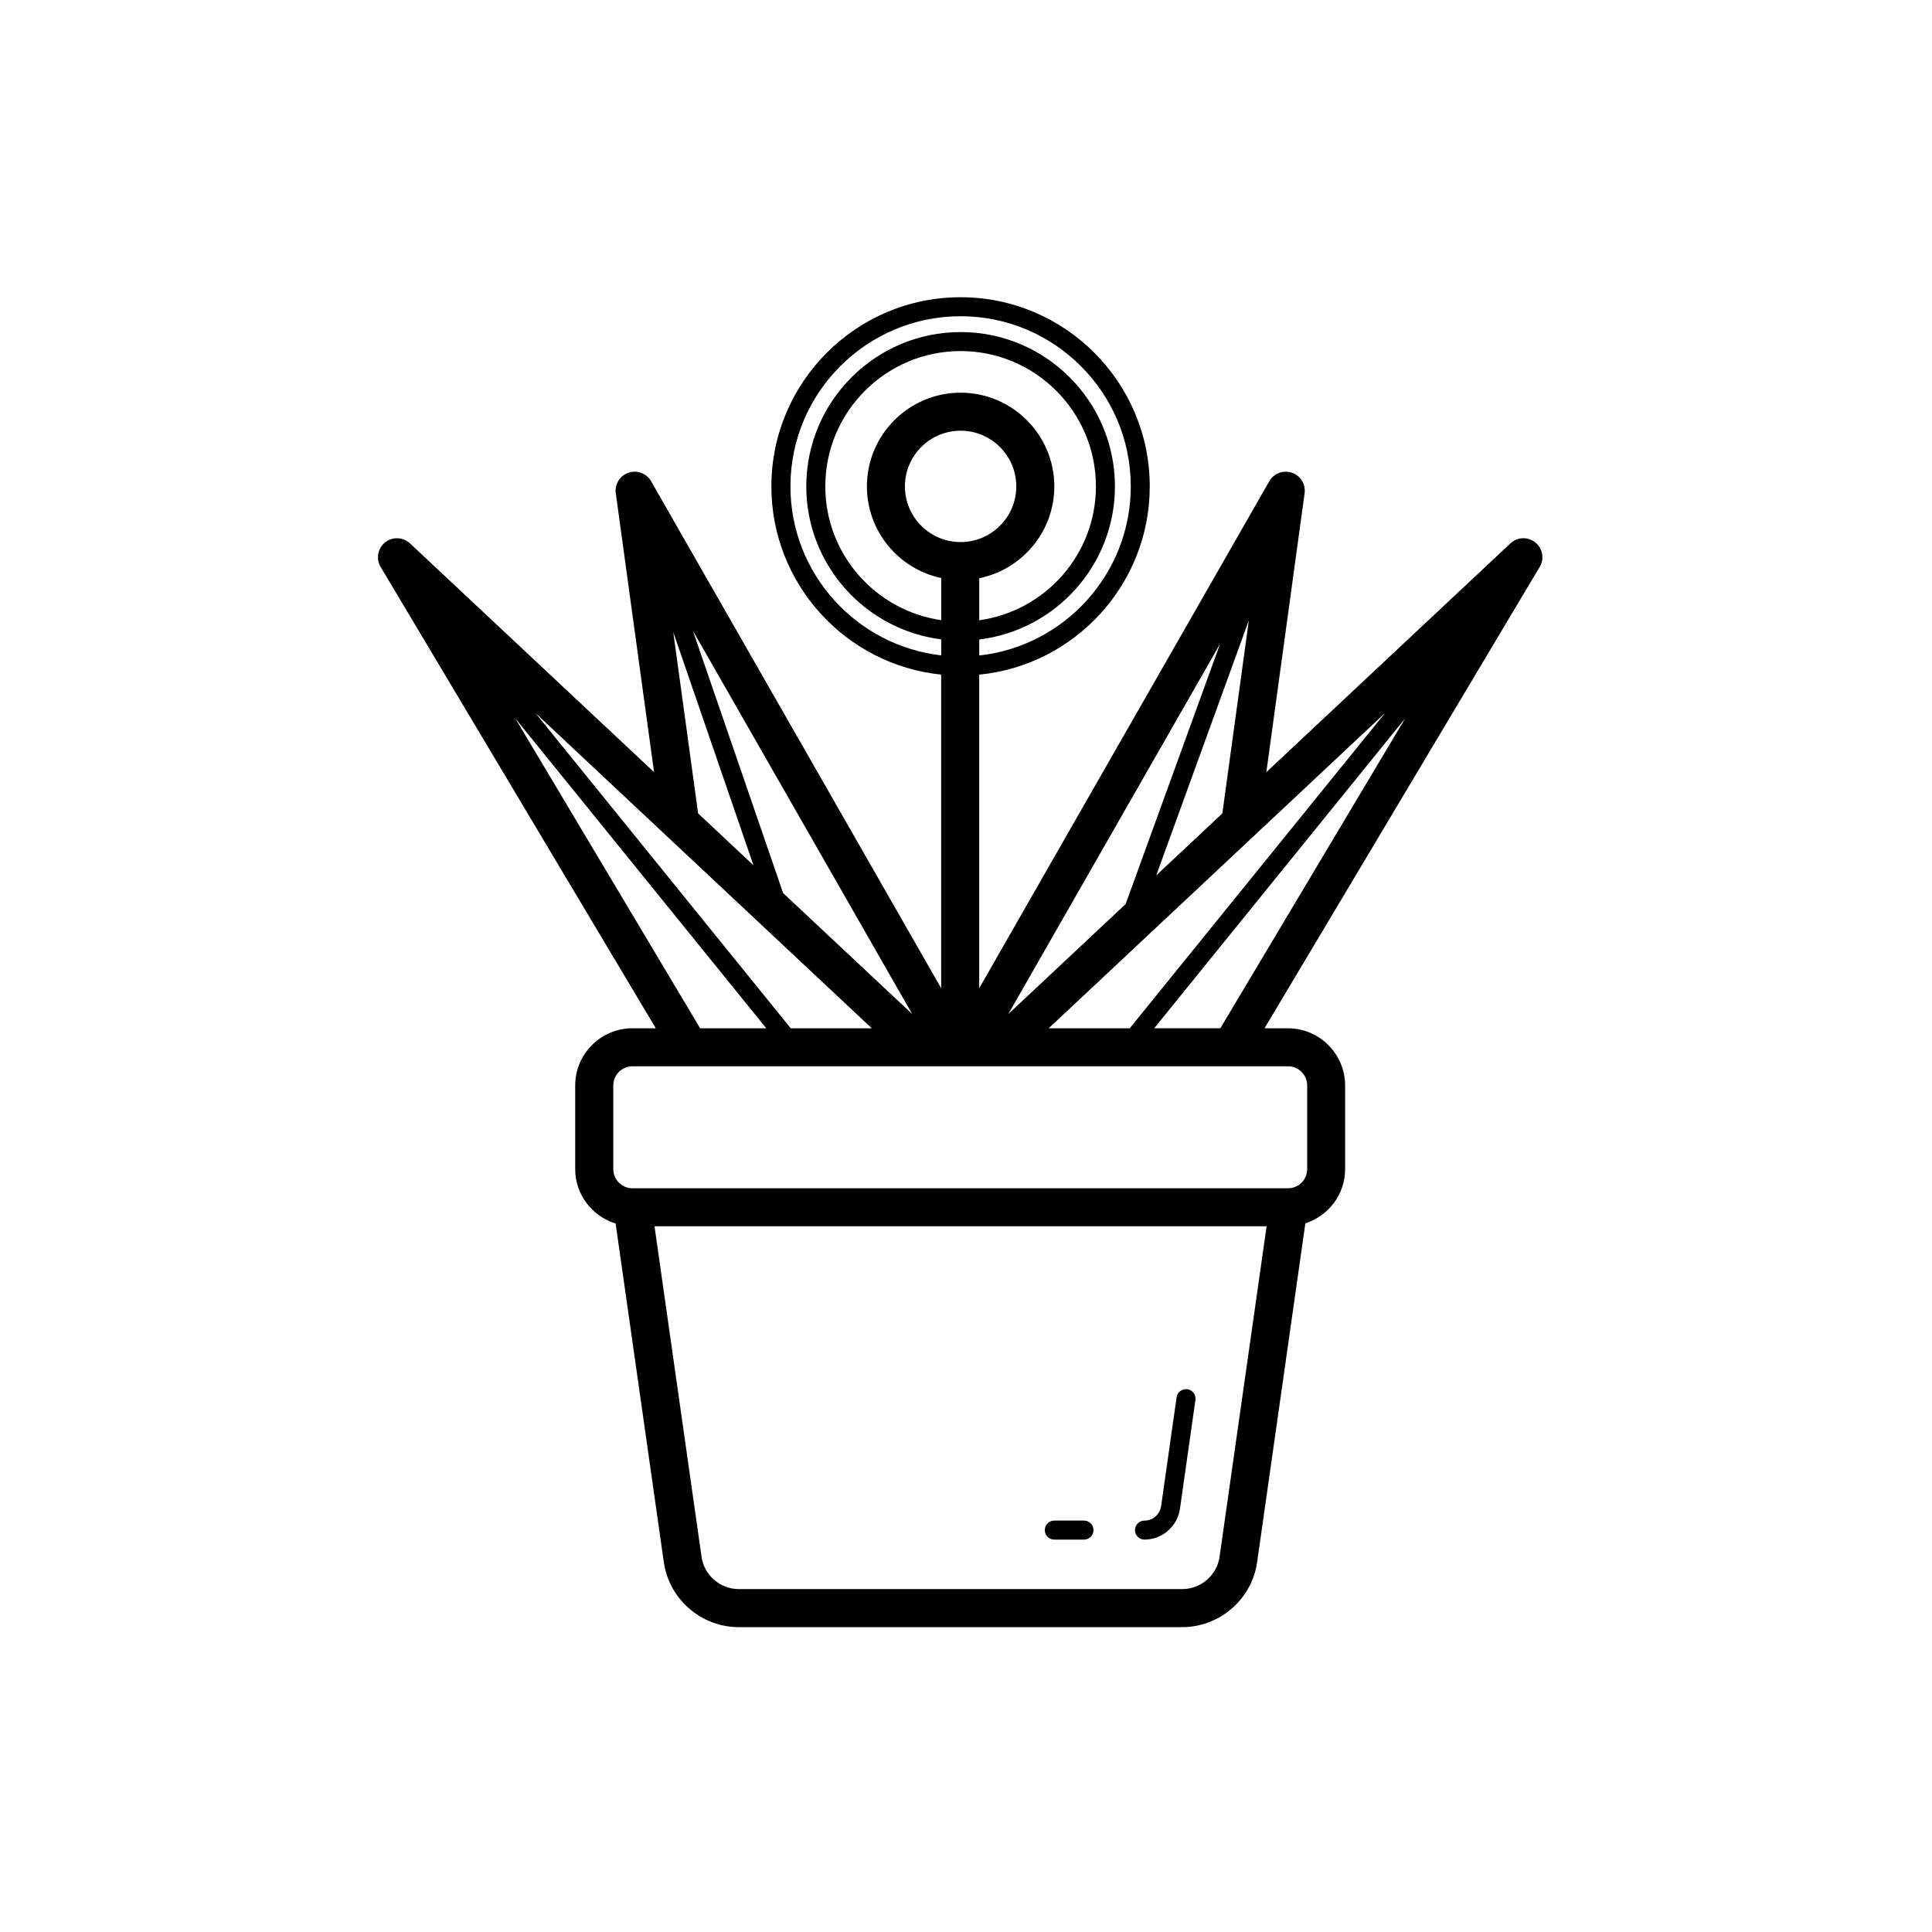 <?xml version="1.0" encoding="UTF-8"?>
<!-- Uploaded to: SVG Repo, www.svgrepo.com, Generator: SVG Repo Mixer Tools -->
<svg fill="#000000" width="800px" height="800px" version="1.1" viewBox="144 144 512 512" xmlns="http://www.w3.org/2000/svg">
 <g>
  <path d="m423.4 552.01h7.867c1.391 0 2.519-1.125 2.519-2.519 0-1.391-1.125-2.519-2.519-2.519h-7.867c-1.391 0-2.519 1.125-2.519 2.519 0 1.395 1.129 2.519 2.519 2.519z"/>
  <path d="m447.3 552.01c4.695 0 8.734-3.504 9.398-8.152l4.102-28.852c0.195-1.379-0.762-2.652-2.141-2.848-1.367-0.184-2.656 0.758-2.848 2.141l-4.102 28.848c-0.309 2.184-2.211 3.828-4.41 3.828-1.391 0-2.519 1.125-2.519 2.519 0 1.391 1.125 2.516 2.519 2.516z"/>
  <path d="m550.88 287.75c-1.953-1.574-4.773-1.473-6.602 0.25l-64.684 60.629 10.137-73.902c0.328-2.387-1.082-4.676-3.367-5.453-2.289-0.777-4.793 0.176-5.996 2.269l-76.867 134.35v-83.105c25.336-2.492 45.195-23.906 45.195-49.883 0-27.645-22.488-50.137-50.137-50.137-27.645 0-50.137 22.488-50.137 50.137 0 25.914 19.758 47.293 45 49.875v83.113l-76.867-134.35c-1.199-2.094-3.711-3.047-5.996-2.269-2.281 0.777-3.695 3.066-3.367 5.453l10.137 73.895-64.676-60.621c-1.832-1.715-4.652-1.82-6.606-0.25-1.957 1.574-2.457 4.348-1.168 6.504l72.914 122.25h-6.199c-8.359 0-15.16 6.801-15.16 15.16v22.164c0 6.801 4.531 12.504 10.715 14.418l12.77 89.75c1.395 9.809 9.922 17.211 19.832 17.211h117.57c9.914 0 18.441-7.398 19.832-17.211l12.781-89.805c6.094-1.965 10.539-7.625 10.539-14.363v-22.164c0-8.359-6.801-15.16-15.16-15.16h-6.199l72.914-122.25c1.305-2.152 0.809-4.926-1.152-6.504zm-128.96 128.75 89.141-83.551-67.664 83.551zm-68.367 0-67.664-83.551 89.137 83.551zm-2.016-35.824-23.914-69.52 58.113 101.57zm59.668 32.062 56.137-98.121-25.043 68.977zm39.211-36.754 24.535-67.57-7.016 51.148zm-51.848-88.332c-8.137 0-14.754-6.621-14.754-14.754 0-8.137 6.621-14.758 14.754-14.758 8.137 0 14.758 6.621 14.758 14.758 0 8.137-6.621 14.754-14.758 14.754zm4.945 9.578c11.332-2.297 19.891-12.332 19.891-24.332 0-13.691-11.141-24.832-24.832-24.832s-24.832 11.141-24.832 24.832c0 11.93 8.461 21.91 19.699 24.285v11.164c-17.344-2.504-30.727-17.422-30.727-35.449 0-19.773 16.086-35.863 35.859-35.863 19.77 0 35.859 16.09 35.859 35.863 0 18.094-13.48 33.059-30.918 35.477zm-50.039-24.332c0-24.867 20.23-45.098 45.098-45.098 24.867 0 45.098 20.23 45.098 45.098 0 23.195-17.609 42.34-40.156 44.812v-4.242c20.223-2.453 35.957-19.695 35.957-40.57 0-22.555-18.348-40.898-40.898-40.898-22.551 0-40.898 18.348-40.898 40.898 0 20.809 15.633 38 35.762 40.539v4.242c-22.453-2.559-39.961-21.652-39.961-44.781zm-31.055 38.609 21.258 61.801-14.668-13.746zm-41.871 22.852 66.523 82.141h-17.527zm186.65 222.21c-0.688 4.875-4.93 8.551-9.855 8.551h-117.57c-4.926 0-9.164-3.676-9.855-8.551l-12.465-87.59h162.21zm23.223-124.91v22.164c0 2.805-2.277 5.082-5.082 5.082h-173.73c-2.801 0-5.082-2.277-5.082-5.082v-22.164c0-2.805 2.281-5.082 5.082-5.082h173.73c2.805 0 5.082 2.277 5.082 5.082zm-40.543-15.16 66.523-82.145-48.996 82.145z"/>
 </g>
</svg>